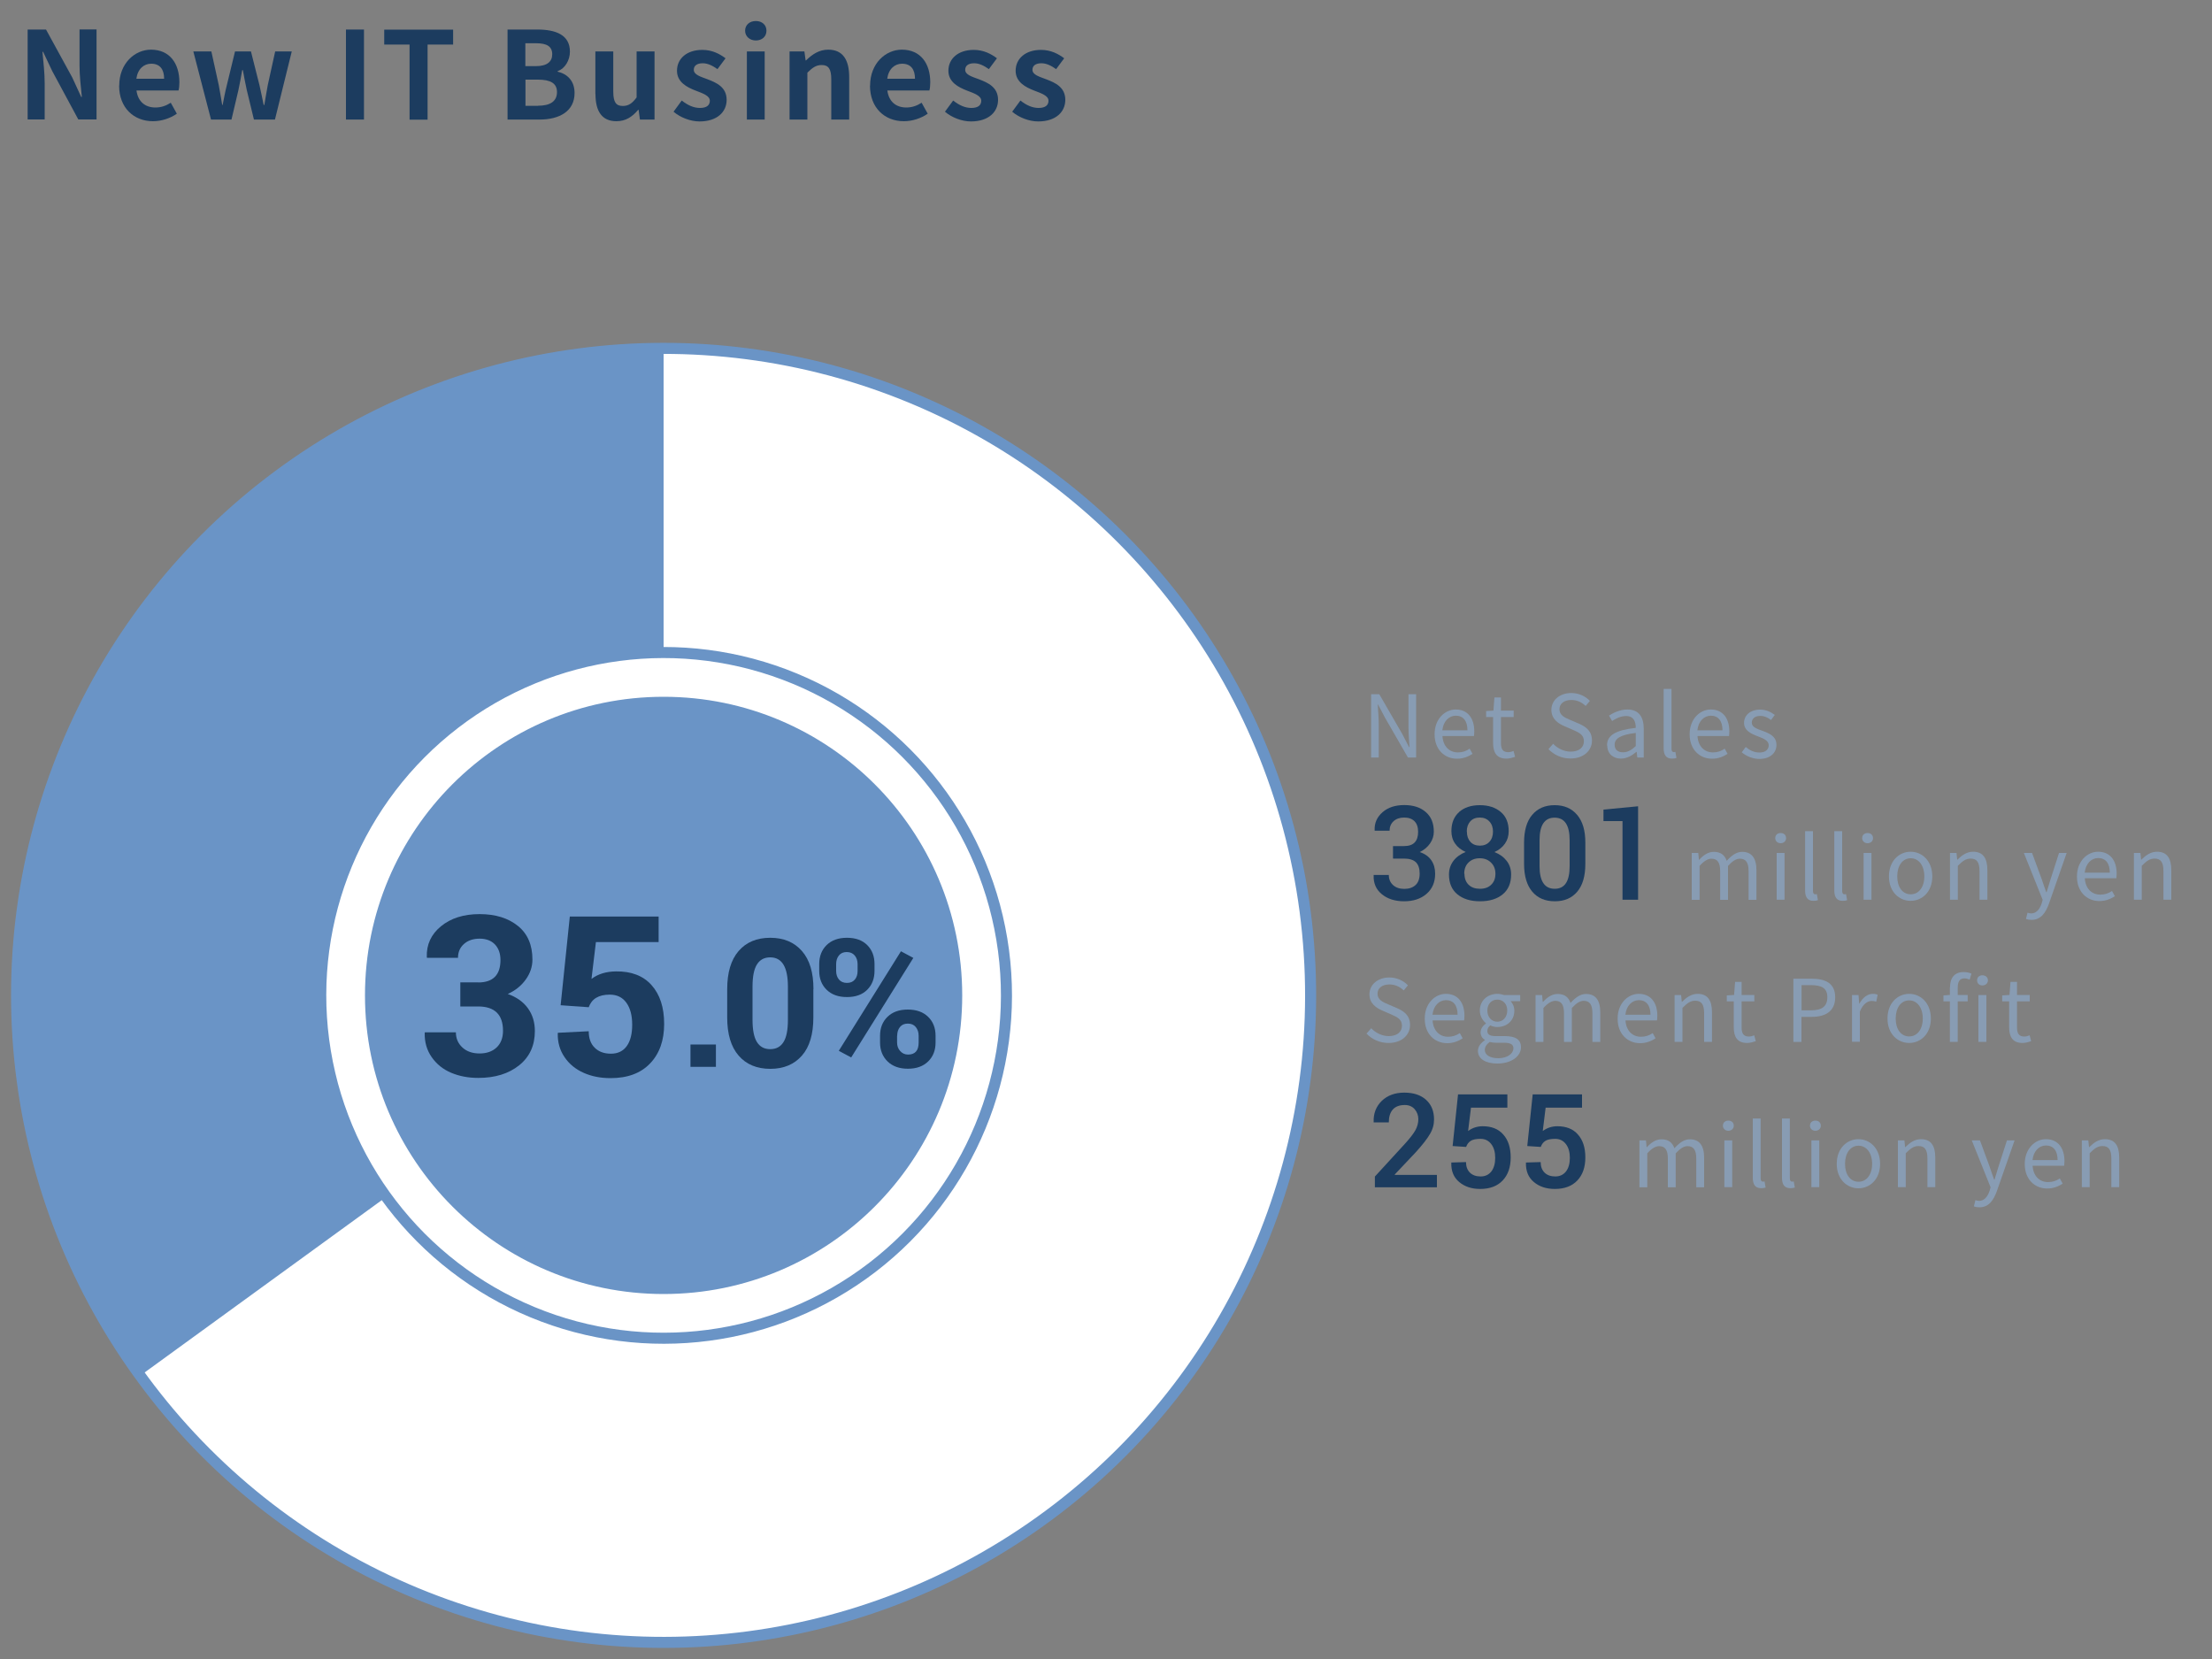 <?xml version="1.0" encoding="UTF-8"?>
<svg xmlns="http://www.w3.org/2000/svg" version="1.1" viewBox="0 0 200 150">
  <rect x="0" y="0" width="200" height="150" fill="#808080" stroke="none"/>
  <!-- Generator: Adobe Illustrator 29.5.1, SVG Export Plug-In . SVG Version: 2.1.0 Build 141)  -->
  <defs>
    <style>
      .st0 {
        fill: #fff;
      }

      .st0, .st1 {
        stroke: #6a94c6;
        stroke-miterlimit: 10;
      }

      .st2 {
        fill: #889cb3;
      }

      .st3 {
        fill: #1c3c5f;
      }

      .st4, .st1 {
        fill: #6a94c6;
      }
    </style>
  </defs>
  <g id="_x33_">
    <circle class="st0" cx="60" cy="90" r="58.5" transform="translate(-46.11 110.99) rotate(-67.5)"/>
  </g>
  <g id="_x32_025">
    <path class="st4" d="M60,90L12.68,124.38C-6.31,98.25-.52,61.66,25.62,42.67c10.45-7.6,21.46-11.17,34.38-11.17v58.5Z"/>
  </g>
  <g id="_x32_">
    <circle id="_x33_1" data-name="_x33_" class="st0" cx="60" cy="90" r="31" transform="translate(-46.11 110.99) rotate(-67.5)"/>
  </g>
  <g id="_x31_">
    <circle id="_x31_1" data-name="_x31_" class="st1" cx="60" cy="90" r="26.5"/>
  </g>
  <g id="Fixed_x5F_Parts">
    <g>
      <path class="st3" d="M2.5,2.67h1.66l2.37,4.33.81,1.76h.06c-.09-.85-.21-1.93-.21-2.85v-3.25h1.54v8.14h-1.65l-2.35-4.36-.83-1.75h-.06c.08.88.2,1.9.2,2.84v3.27h-1.54V2.67Z"/>
      <path class="st3" d="M10.78,7.74c0-2,1.4-3.25,2.87-3.25,1.69,0,2.57,1.24,2.57,2.95,0,.3-.03.59-.08.74h-3.8c.13,1.01.79,1.54,1.71,1.54.51,0,.95-.15,1.39-.43l.55.99c-.6.42-1.39.68-2.16.68-1.72,0-3.06-1.2-3.06-3.22ZM14.84,7.12c0-.84-.37-1.36-1.17-1.36-.65,0-1.22.46-1.34,1.36h2.51Z"/>
      <path class="st3" d="M17.49,4.65h1.62l.67,3.05c.12.59.2,1.19.31,1.79h.04c.12-.6.23-1.21.38-1.79l.74-3.05h1.44l.77,3.05c.14.59.25,1.19.38,1.79h.06c.11-.6.19-1.2.31-1.79l.67-3.05h1.5l-1.52,6.16h-1.9l-.65-2.68c-.13-.58-.23-1.14-.35-1.79h-.06c-.12.65-.21,1.22-.34,1.79l-.63,2.68h-1.85l-1.6-6.16Z"/>
      <path class="st3" d="M31.28,2.67h1.63v8.14h-1.63V2.67Z"/>
      <path class="st3" d="M37.03,4.03h-2.29v-1.35h6.23v1.35h-2.31v6.79h-1.63v-6.79Z"/>
      <path class="st3" d="M45.88,2.67h2.7c1.67,0,2.95.48,2.95,2,0,.75-.42,1.52-1.11,1.76v.05c.88.21,1.53.83,1.53,1.93,0,1.64-1.36,2.4-3.16,2.4h-2.9V2.67ZM48.45,5.98c1.03,0,1.48-.42,1.48-1.07,0-.71-.48-1-1.46-1h-.97v2.07h.95ZM48.64,9.56c1.11,0,1.72-.4,1.72-1.24,0-.79-.59-1.12-1.72-1.12h-1.13v2.37h1.13Z"/>
      <path class="st3" d="M53.83,8.5v-3.85h1.62v3.64c0,.96.26,1.29.86,1.29.51,0,.84-.22,1.25-.77v-4.16h1.62v6.16h-1.32l-.12-.88h-.04c-.53.63-1.12,1.03-1.97,1.03-1.32,0-1.89-.92-1.89-2.46Z"/>
      <path class="st3" d="M60.9,10.1l.74-1.01c.55.43,1.08.67,1.65.67.62,0,.89-.26.89-.65,0-.46-.64-.67-1.29-.92-.78-.3-1.68-.77-1.68-1.79,0-1.11.9-1.89,2.29-1.89.9,0,1.58.37,2.1.76l-.73.98c-.44-.31-.87-.53-1.33-.53-.55,0-.81.24-.81.59,0,.45.61.62,1.25.86.81.31,1.72.71,1.72,1.86,0,1.08-.85,1.95-2.45,1.95-.83,0-1.74-.36-2.34-.87Z"/>
      <path class="st3" d="M67.37,2.78c0-.53.41-.88.97-.88s.96.35.96.88-.41.88-.96.88-.97-.37-.97-.88ZM67.53,4.65h1.61v6.16h-1.61v-6.16Z"/>
      <path class="st3" d="M71.41,4.65h1.32l.11.81h.04c.54-.53,1.17-.97,2-.97,1.33,0,1.9.92,1.9,2.48v3.84h-1.62v-3.64c0-.95-.26-1.29-.87-1.29-.51,0-.83.24-1.29.69v4.24h-1.61v-6.16Z"/>
      <path class="st3" d="M78.67,7.74c0-2,1.4-3.25,2.87-3.25,1.69,0,2.57,1.24,2.57,2.95,0,.3-.03.59-.08.74h-3.8c.13,1.01.79,1.54,1.71,1.54.51,0,.95-.15,1.39-.43l.55.99c-.6.42-1.39.68-2.16.68-1.72,0-3.06-1.2-3.06-3.22ZM82.73,7.12c0-.84-.37-1.36-1.17-1.36-.65,0-1.22.46-1.34,1.36h2.51Z"/>
      <path class="st3" d="M85.44,10.1l.74-1.01c.55.43,1.08.67,1.65.67.62,0,.89-.26.89-.65,0-.46-.64-.67-1.29-.92-.78-.3-1.68-.77-1.68-1.79,0-1.11.9-1.89,2.29-1.89.9,0,1.58.37,2.1.76l-.73.98c-.44-.31-.87-.53-1.33-.53-.55,0-.81.24-.81.59,0,.45.6.62,1.25.86.81.31,1.72.71,1.72,1.86,0,1.08-.85,1.95-2.45,1.95-.83,0-1.74-.36-2.34-.87Z"/>
      <path class="st3" d="M91.52,10.1l.74-1.01c.55.43,1.08.67,1.65.67.62,0,.89-.26.89-.65,0-.46-.64-.67-1.29-.92-.78-.3-1.68-.77-1.68-1.79,0-1.11.9-1.89,2.29-1.89.9,0,1.58.37,2.1.76l-.73.98c-.44-.31-.87-.53-1.33-.53-.55,0-.81.24-.81.59,0,.45.61.62,1.25.86.81.31,1.72.71,1.72,1.86,0,1.08-.85,1.95-2.45,1.95-.83,0-1.74-.36-2.34-.87Z"/>
    </g>
    <g>
      <path class="st2" d="M152.97,77.12h.58l.06.62h.02c.37-.41.81-.72,1.32-.72.65,0,1,.31,1.17.81.44-.48.88-.81,1.4-.81.87,0,1.29.58,1.29,1.66v2.68h-.71v-2.59c0-.79-.25-1.13-.79-1.13-.33,0-.67.21-1.07.65v3.07h-.71v-2.59c0-.79-.25-1.13-.79-1.13-.32,0-.68.21-1.07.65v3.07h-.71v-4.23Z"/>
      <path class="st2" d="M160.51,75.78c0-.29.21-.46.49-.46s.49.17.49.46c0,.27-.21.46-.49.46s-.49-.19-.49-.46ZM160.64,77.12h.71v4.23h-.71v-4.23Z"/>
      <path class="st2" d="M163.21,80.51v-5.36h.71v5.41c0,.22.09.3.2.3.04,0,.07,0,.15-.02l.1.55c-.1.04-.23.06-.41.06-.53,0-.75-.34-.75-.94Z"/>
      <path class="st2" d="M165.85,80.51v-5.36h.71v5.41c0,.22.09.3.2.3.04,0,.07,0,.15-.02l.1.55c-.1.04-.23.06-.41.06-.53,0-.75-.34-.75-.94Z"/>
      <path class="st2" d="M168.37,75.78c0-.29.21-.46.49-.46s.49.17.49.46c0,.27-.21.46-.49.46s-.49-.19-.49-.46ZM168.5,77.12h.71v4.23h-.71v-4.23Z"/>
      <path class="st2" d="M170.79,79.24c0-1.41.93-2.23,1.96-2.23s1.96.82,1.96,2.23-.93,2.21-1.96,2.21-1.96-.81-1.96-2.21ZM173.99,79.24c0-.97-.5-1.64-1.23-1.64s-1.22.66-1.22,1.64.49,1.62,1.22,1.62,1.23-.65,1.23-1.62Z"/>
      <path class="st2" d="M176.32,77.12h.58l.06.61h.02c.41-.4.84-.72,1.42-.72.89,0,1.29.58,1.29,1.66v2.68h-.71v-2.59c0-.79-.24-1.13-.8-1.13-.44,0-.73.22-1.16.65v3.07h-.71v-4.23Z"/>
      <path class="st2" d="M183.18,83.09l.14-.57c.09.03.21.07.32.07.48,0,.79-.39.96-.91l.09-.32-1.7-4.24h.74l.87,2.36c.12.37.27.8.41,1.18h.04c.12-.38.24-.81.36-1.18l.76-2.36h.69l-1.6,4.58c-.3.83-.73,1.47-1.58,1.47-.2,0-.37-.03-.5-.08Z"/>
      <path class="st2" d="M187.79,79.24c0-1.37.93-2.23,1.91-2.23,1.08,0,1.68.78,1.68,1.99,0,.16-.02.3-.03.41h-2.85c.05.9.6,1.48,1.4,1.48.41,0,.75-.12,1.06-.33l.26.47c-.37.24-.83.44-1.4.44-1.12,0-2.03-.82-2.03-2.21ZM190.76,78.9c0-.86-.39-1.32-1.05-1.32-.6,0-1.13.48-1.22,1.32h2.27Z"/>
      <path class="st2" d="M192.95,77.12h.58l.06.61h.02c.41-.4.84-.72,1.42-.72.89,0,1.29.58,1.29,1.66v2.68h-.71v-2.59c0-.79-.24-1.13-.8-1.13-.44,0-.73.22-1.16.65v3.07h-.71v-4.23Z"/>
    </g>
    <g>
      <path class="st2" d="M123.96,62.77h.75l2.08,3.6.61,1.18h.04c-.04-.58-.09-1.22-.09-1.81v-2.97h.69v5.72h-.74l-2.08-3.61-.62-1.18h-.03c.03.58.09,1.19.09,1.79v3h-.69v-5.72Z"/>
      <path class="st2" d="M129.71,66.38c0-1.37.93-2.23,1.91-2.23,1.08,0,1.68.78,1.68,1.99,0,.16-.02.3-.03.41h-2.85c.05.9.6,1.48,1.4,1.48.41,0,.75-.12,1.06-.34l.26.47c-.37.24-.83.44-1.4.44-1.12,0-2.03-.82-2.03-2.21ZM132.68,66.03c0-.86-.39-1.32-1.05-1.32-.6,0-1.13.48-1.22,1.32h2.27Z"/>
      <path class="st2" d="M135,67.18v-2.35h-.63v-.54l.66-.04.09-1.19h.59v1.19h1.15v.58h-1.15v2.36c0,.52.16.82.66.82.15,0,.34-.05.48-.11l.14.53c-.24.08-.52.16-.78.16-.9,0-1.21-.56-1.21-1.41Z"/>
      <path class="st2" d="M140,67.74l.43-.49c.41.43.99.71,1.58.71.75,0,1.2-.37,1.2-.94s-.41-.77-.95-1.01l-.83-.36c-.53-.23-1.16-.63-1.16-1.47,0-.88.76-1.52,1.8-1.52.68,0,1.28.29,1.68.71l-.38.46c-.35-.33-.77-.54-1.3-.54-.65,0-1.07.33-1.07.84,0,.55.5.76.94.95l.82.35c.66.29,1.18.68,1.18,1.53,0,.9-.75,1.62-1.94,1.62-.81,0-1.5-.33-2-.85Z"/>
      <path class="st2" d="M145.3,67.39c0-.92.8-1.38,2.6-1.58,0-.55-.18-1.07-.87-1.07-.49,0-.94.23-1.27.45l-.28-.49c.39-.25.99-.55,1.67-.55,1.03,0,1.47.69,1.47,1.74v2.6h-.58l-.06-.51h-.02c-.41.34-.88.61-1.4.61-.71,0-1.24-.44-1.24-1.2ZM147.9,67.46v-1.19c-1.43.17-1.91.52-1.91,1.07,0,.48.33.68.75.68s.75-.19,1.16-.56Z"/>
      <path class="st2" d="M150.42,67.65v-5.36h.71v5.41c0,.22.09.3.2.3.04,0,.07,0,.15-.02l.1.55c-.1.04-.23.06-.41.06-.53,0-.75-.34-.75-.94Z"/>
      <path class="st2" d="M152.77,66.38c0-1.37.93-2.23,1.91-2.23,1.08,0,1.68.78,1.68,1.99,0,.16-.02.3-.03.41h-2.85c.05.9.6,1.48,1.4,1.48.41,0,.75-.12,1.06-.34l.26.47c-.37.24-.83.44-1.4.44-1.12,0-2.03-.82-2.03-2.21ZM155.74,66.03c0-.86-.39-1.32-1.05-1.32-.6,0-1.13.48-1.22,1.32h2.27Z"/>
      <path class="st2" d="M157.49,68.01l.35-.47c.37.3.75.5,1.25.5.56,0,.83-.3.83-.66,0-.43-.5-.62-.97-.8-.59-.22-1.26-.51-1.26-1.22,0-.67.54-1.2,1.46-1.2.52,0,.98.22,1.32.48l-.34.46c-.3-.22-.59-.37-.97-.37-.53,0-.77.28-.77.61,0,.41.46.55.94.73.62.23,1.29.48,1.29,1.29,0,.69-.55,1.26-1.54,1.26-.6,0-1.18-.25-1.58-.58Z"/>
    </g>
    <g>
      <path class="st2" d="M123.55,93.46l.43-.49c.41.43.99.71,1.58.71.75,0,1.2-.37,1.2-.94s-.41-.77-.95-1.01l-.83-.36c-.53-.23-1.16-.63-1.16-1.47,0-.88.76-1.52,1.8-1.52.68,0,1.28.29,1.68.71l-.38.46c-.35-.33-.77-.54-1.3-.54-.65,0-1.07.33-1.07.84,0,.55.5.76.94.95l.82.35c.66.29,1.18.68,1.18,1.53,0,.9-.75,1.62-1.94,1.62-.81,0-1.5-.33-2-.85Z"/>
      <path class="st2" d="M128.82,92.09c0-1.37.93-2.23,1.91-2.23,1.08,0,1.68.78,1.68,1.99,0,.16-.02.3-.03.41h-2.85c.05.9.6,1.48,1.4,1.48.41,0,.75-.12,1.06-.33l.26.47c-.37.24-.83.44-1.4.44-1.12,0-2.03-.82-2.03-2.21ZM131.79,91.75c0-.86-.39-1.32-1.05-1.32-.6,0-1.13.48-1.22,1.32h2.27Z"/>
      <path class="st2" d="M133.63,95.01c0-.36.23-.7.63-.96v-.03c-.23-.13-.39-.36-.39-.69,0-.35.26-.63.48-.79v-.03c-.28-.23-.55-.63-.55-1.14,0-.93.73-1.51,1.59-1.51.23,0,.44.05.59.11h1.47v.55h-.87c.2.2.34.51.34.87,0,.9-.69,1.47-1.54,1.47-.21,0-.44-.05-.63-.15-.16.13-.27.27-.27.51,0,.27.17.46.74.46h.83c.98,0,1.47.31,1.47,1.01,0,.79-.83,1.47-2.14,1.47-1.04,0-1.75-.41-1.75-1.14ZM136.84,94.8c0-.39-.3-.52-.87-.52h-.73c-.16,0-.36-.02-.55-.07-.3.22-.44.47-.44.72,0,.45.46.75,1.23.75.81,0,1.35-.43,1.35-.87ZM136.28,91.37c0-.62-.4-.99-.9-.99s-.9.37-.9.99.41,1.01.9,1.01.9-.39.9-1.01Z"/>
      <path class="st2" d="M138.85,89.97h.58l.06.62h.02c.37-.41.81-.72,1.32-.72.65,0,1,.31,1.17.81.44-.48.88-.81,1.4-.81.87,0,1.29.58,1.29,1.66v2.68h-.71v-2.59c0-.79-.25-1.13-.79-1.13-.33,0-.67.21-1.07.65v3.07h-.71v-2.59c0-.79-.25-1.13-.79-1.13-.32,0-.68.21-1.07.65v3.07h-.71v-4.23Z"/>
      <path class="st2" d="M146.26,92.09c0-1.37.93-2.23,1.91-2.23,1.08,0,1.68.78,1.68,1.99,0,.16-.02.3-.03.41h-2.85c.05.9.6,1.48,1.4,1.48.41,0,.75-.12,1.06-.33l.26.47c-.37.24-.83.44-1.4.44-1.12,0-2.03-.82-2.03-2.21ZM149.23,91.75c0-.86-.39-1.32-1.05-1.32-.6,0-1.13.48-1.22,1.32h2.27Z"/>
      <path class="st2" d="M151.42,89.97h.58l.06.61h.02c.41-.4.84-.72,1.42-.72.89,0,1.29.58,1.29,1.66v2.68h-.71v-2.59c0-.79-.24-1.13-.8-1.13-.44,0-.73.22-1.16.65v3.07h-.71v-4.23Z"/>
      <path class="st2" d="M156.76,92.89v-2.35h-.63v-.54l.66-.04.09-1.18h.59v1.18h1.15v.58h-1.15v2.36c0,.52.16.82.66.82.15,0,.34-.05.48-.11l.14.53c-.24.08-.52.16-.78.16-.9,0-1.21-.56-1.21-1.41Z"/>
      <path class="st2" d="M162.16,88.49h1.63c1.29,0,2.14.43,2.14,1.68s-.86,1.77-2.11,1.77h-.94v2.27h-.73v-5.72ZM163.74,91.35c1.01,0,1.48-.37,1.48-1.19s-.51-1.09-1.51-1.09h-.82v2.28h.85Z"/>
      <path class="st2" d="M167.46,89.97h.58l.06.77h.02c.3-.54.73-.88,1.2-.88.19,0,.32.02.45.09l-.13.62c-.14-.05-.24-.07-.41-.07-.35,0-.79.25-1.07.97v2.72h-.71v-4.23Z"/>
      <path class="st2" d="M170.66,92.09c0-1.41.93-2.23,1.96-2.23s1.96.82,1.96,2.23-.93,2.21-1.96,2.21-1.96-.81-1.96-2.21ZM173.85,92.09c0-.97-.5-1.64-1.23-1.64s-1.22.66-1.22,1.64.49,1.62,1.22,1.62,1.23-.65,1.23-1.62Z"/>
      <path class="st2" d="M176.31,89.29c0-.86.39-1.4,1.23-1.4.26,0,.51.05.71.14l-.16.54c-.16-.07-.33-.11-.48-.11-.41,0-.6.29-.6.83v.67h.9v.58h-.9v3.66h-.71v-3.66h-.58v-.54l.58-.04v-.68ZM179.74,88.64c0,.27-.22.46-.5.46s-.48-.19-.48-.46c0-.29.21-.46.48-.46s.5.17.5.46ZM178.88,89.97h.72v4.23h-.72v-4.23Z"/>
      <path class="st2" d="M181.66,92.89v-2.35h-.63v-.54l.66-.04.09-1.18h.59v1.18h1.15v.58h-1.15v2.36c0,.52.16.82.66.82.15,0,.34-.05.48-.11l.14.53c-.24.08-.52.16-.78.16-.9,0-1.21-.56-1.21-1.41Z"/>
    </g>
    <g>
      <path class="st2" d="M148.24,103.11h.58l.06.62h.02c.37-.41.81-.72,1.32-.72.65,0,1,.31,1.17.81.44-.48.88-.81,1.4-.81.87,0,1.29.58,1.29,1.66v2.68h-.71v-2.59c0-.79-.25-1.13-.79-1.13-.33,0-.67.21-1.07.65v3.07h-.71v-2.59c0-.79-.25-1.13-.79-1.13-.32,0-.68.21-1.07.65v3.07h-.71v-4.23Z"/>
      <path class="st2" d="M155.78,101.78c0-.29.21-.46.49-.46s.49.17.49.46c0,.27-.21.46-.49.46s-.49-.19-.49-.46ZM155.91,103.11h.71v4.23h-.71v-4.23Z"/>
      <path class="st2" d="M158.48,106.5v-5.37h.71v5.41c0,.22.09.3.2.3.04,0,.07,0,.15-.02l.1.55c-.1.04-.23.06-.41.06-.53,0-.75-.34-.75-.94Z"/>
      <path class="st2" d="M161.12,106.5v-5.37h.71v5.41c0,.22.09.3.2.3.04,0,.07,0,.15-.02l.1.55c-.1.04-.23.06-.41.06-.53,0-.75-.34-.75-.94Z"/>
      <path class="st2" d="M163.65,101.78c0-.29.21-.46.49-.46s.49.17.49.46c0,.27-.21.46-.49.46s-.49-.19-.49-.46ZM163.78,103.11h.71v4.23h-.71v-4.23Z"/>
      <path class="st2" d="M166.07,105.23c0-1.41.93-2.23,1.96-2.23s1.96.82,1.96,2.23-.93,2.21-1.96,2.21-1.96-.81-1.96-2.21ZM169.27,105.23c0-.97-.5-1.64-1.23-1.64s-1.22.66-1.22,1.64.49,1.62,1.22,1.62,1.23-.65,1.23-1.62Z"/>
      <path class="st2" d="M171.61,103.11h.58l.06.61h.02c.41-.4.84-.72,1.42-.72.89,0,1.29.58,1.29,1.66v2.68h-.71v-2.59c0-.79-.24-1.13-.8-1.13-.44,0-.73.22-1.16.65v3.07h-.71v-4.23Z"/>
      <path class="st2" d="M178.47,109.08l.14-.57c.09.03.21.07.32.07.48,0,.79-.39.96-.91l.09-.32-1.7-4.24h.74l.87,2.36c.12.37.27.8.41,1.18h.04c.12-.38.24-.81.36-1.18l.76-2.36h.69l-1.6,4.58c-.3.83-.73,1.47-1.58,1.47-.2,0-.37-.03-.5-.08Z"/>
      <path class="st2" d="M183.07,105.23c0-1.37.93-2.23,1.91-2.23,1.08,0,1.68.78,1.68,1.99,0,.16-.02.3-.03.41h-2.85c.05.9.6,1.48,1.4,1.48.41,0,.75-.12,1.06-.33l.26.47c-.37.24-.83.44-1.4.44-1.12,0-2.03-.82-2.03-2.21ZM186.04,104.89c0-.86-.39-1.32-1.05-1.32-.6,0-1.13.48-1.22,1.32h2.27Z"/>
      <path class="st2" d="M188.24,103.11h.58l.06.61h.02c.41-.4.84-.72,1.42-.72.89,0,1.29.58,1.29,1.66v2.68h-.71v-2.59c0-.79-.24-1.13-.8-1.13-.44,0-.73.22-1.16.65v3.07h-.71v-4.23Z"/>
    </g>
  </g>
  <g id="text">
    <g>
      <path class="st3" d="M125.95,77.61v-1.11h.98c.45,0,.77-.11.98-.33.21-.22.31-.54.31-.96s-.11-.74-.33-.96c-.22-.22-.53-.33-.93-.33s-.72.11-.96.33c-.24.22-.36.51-.36.86h-1.35v-.04c-.03-.65.21-1.19.71-1.63.5-.44,1.16-.65,1.97-.65s1.46.21,1.94.63c.49.42.73,1.01.73,1.78,0,.37-.11.73-.34,1.06-.23.33-.54.59-.93.78.47.16.82.41,1.05.75.23.34.34.74.34,1.21,0,.76-.26,1.37-.78,1.82-.52.45-1.2.67-2.02.67s-1.5-.21-2.02-.64c-.52-.42-.77-1-.74-1.71v-.03h1.37c0,.38.13.68.38.91.25.23.59.35,1.02.35s.77-.12,1.02-.35.37-.58.37-1.04-.12-.8-.34-1.02c-.23-.22-.59-.33-1.07-.33h-.98Z"/>
      <path class="st3" d="M131.92,73.42c.47-.41,1.09-.62,1.88-.62s1.42.21,1.9.62.71.99.71,1.73c0,.43-.11.8-.34,1.13-.23.33-.55.58-.95.76.47.18.84.45,1.11.8s.4.76.4,1.23c0,.77-.25,1.37-.76,1.79-.51.42-1.19.63-2.05.63s-1.54-.21-2.05-.63c-.51-.42-.76-1.02-.76-1.79,0-.46.13-.87.4-1.23.27-.36.64-.62,1.11-.81-.41-.18-.73-.43-.95-.75-.23-.32-.34-.7-.34-1.13,0-.74.23-1.31.7-1.73ZM132.41,79c0,.42.13.76.38,1,.25.24.59.36,1.02.36s.77-.12,1.02-.37c.26-.25.38-.58.38-.99s-.13-.75-.4-1.01c-.26-.26-.6-.39-1.02-.39s-.75.13-1.01.38-.39.59-.39,1.02ZM132.63,75.19c0,.39.11.7.32.93.21.23.5.34.86.34s.65-.12.86-.35c.21-.23.32-.54.32-.92s-.11-.69-.33-.92c-.22-.24-.51-.35-.87-.35s-.64.11-.85.34c-.21.23-.32.54-.32.92Z"/>
      <path class="st3" d="M143.34,76.18v1.93c0,1.09-.24,1.93-.73,2.51s-1.16.87-2.03.87-1.55-.29-2.04-.87c-.49-.58-.74-1.42-.74-2.51v-1.93c0-1.08.24-1.92.73-2.5.49-.58,1.16-.88,2.03-.88s1.54.29,2.04.88.74,1.42.74,2.5ZM141.92,78.32v-2.35c0-1.36-.45-2.04-1.36-2.04s-1.36.68-1.36,2.04v2.35c0,1.36.46,2.04,1.37,2.04s1.35-.68,1.35-2.04Z"/>
      <path class="st3" d="M148.11,81.35h-1.41v-7.11h-1.72v-1.04l3.13-.3v8.44Z"/>
    </g>
    <g>
      <path class="st3" d="M129.92,106.22v1.13h-5.61v-.97l2.75-3c.44-.49.75-.89.92-1.2s.26-.65.26-.99-.11-.64-.33-.9c-.22-.25-.52-.38-.89-.38-.49,0-.85.14-1.09.41-.24.27-.36.66-.36,1.16h-1.37v-.03c-.03-.77.22-1.41.73-1.91.52-.5,1.2-.75,2.04-.75s1.5.22,1.98.66.71,1.03.71,1.77c0,.46-.12.9-.38,1.33-.25.43-.68.98-1.3,1.66l-1.88,1.99.02.03h3.8Z"/>
      <path class="st3" d="M136.29,98.93v1.22h-3.29l-.26,2.11c.38-.28.82-.43,1.32-.43.79,0,1.42.24,1.86.75.45.5.67,1.19.67,2.07s-.24,1.57-.72,2.08c-.48.51-1.16.77-2.04.77-.77,0-1.4-.21-1.9-.63-.5-.42-.73-1-.71-1.73v-.03s1.33-.04,1.33-.04c0,.4.12.72.35.95.23.23.56.35.97.35s.73-.15.97-.45c.23-.3.35-.71.35-1.23s-.12-.94-.36-1.25c-.24-.31-.56-.47-.96-.47s-.7.06-.89.18c-.19.12-.33.3-.42.55l-1.22-.08.49-4.67h4.46Z"/>
      <path class="st3" d="M143.04,98.93v1.22h-3.29l-.26,2.11c.38-.28.82-.43,1.32-.43.79,0,1.42.24,1.86.75.45.5.67,1.19.67,2.07s-.24,1.57-.72,2.08c-.48.51-1.16.77-2.04.77-.77,0-1.4-.21-1.9-.63-.5-.42-.73-1-.71-1.73v-.03s1.33-.04,1.33-.04c0,.4.12.72.35.95.23.23.56.35.97.35s.73-.15.97-.45c.23-.3.35-.71.35-1.23s-.12-.94-.36-1.25c-.24-.31-.56-.47-.96-.47s-.7.06-.89.18c-.19.12-.33.3-.42.55l-1.22-.08.49-4.67h4.46Z"/>
    </g>
    <g>
      <path class="st3" d="M43.23,88.83c1.35,0,2.02-.68,2.02-2.03,0-.59-.17-1.06-.5-1.41-.33-.34-.79-.52-1.38-.52s-1.06.16-1.42.48c-.36.32-.54.73-.54,1.25h-2.8l-.02-.07c-.04-1.12.39-2.05,1.28-2.78.89-.73,2.05-1.1,3.49-1.1s2.59.36,3.47,1.07c.88.71,1.31,1.73,1.31,3.04,0,.64-.2,1.24-.6,1.8-.4.56-.94,1-1.63,1.31.79.28,1.4.71,1.82,1.29.42.58.63,1.27.63,2.06,0,1.3-.47,2.34-1.42,3.1s-2.18,1.14-3.7,1.14c-.91,0-1.73-.16-2.46-.47-.73-.31-1.31-.78-1.75-1.41-.44-.63-.65-1.36-.63-2.19l.02-.05h2.8c0,.56.2,1.01.59,1.37.39.36.91.54,1.55.54s1.15-.18,1.54-.54c.38-.36.58-.87.58-1.51,0-1.46-.75-2.2-2.25-2.2h-1.61v-2.18h1.63Z"/>
      <path class="st3" d="M59.55,82.87v2.31h-5.67l-.4,3.33c.59-.45,1.33-.67,2.21-.68,1.38-.02,2.46.39,3.22,1.24s1.14,2.02,1.14,3.51-.42,2.68-1.27,3.57c-.85.89-2.04,1.33-3.58,1.33-.9,0-1.71-.16-2.43-.48-.72-.32-1.3-.79-1.72-1.41-.43-.62-.64-1.35-.62-2.17l.02-.04,2.78-.14c0,.64.18,1.14.54,1.49.36.36.85.54,1.47.54s1.1-.23,1.43-.69c.33-.46.49-1.1.49-1.93s-.17-1.49-.52-1.98c-.35-.49-.85-.74-1.51-.74-1,0-1.63.38-1.9,1.14l-2.54-.18.83-8.02h8.03Z"/>
    </g>
    <g>
      <path class="st3" d="M64.73,94.44v2.02h-2.3v-2.02h2.3Z"/>
      <path class="st3" d="M73.54,89.45v2.54c0,1.51-.34,2.66-1.03,3.45s-1.64,1.2-2.86,1.2-2.18-.4-2.87-1.2-1.03-1.95-1.03-3.45v-2.54c0-1.51.34-2.66,1.03-3.46.69-.8,1.64-1.2,2.86-1.2s2.17.4,2.87,1.2,1.04,1.95,1.04,3.45ZM71.24,92.21v-3c0-1.76-.53-2.65-1.6-2.65-.53,0-.93.21-1.2.64s-.4,1.1-.4,2v3c0,.92.13,1.59.4,2.02.27.43.67.64,1.2.64s.93-.21,1.2-.64.4-1.1.4-2.01Z"/>
      <path class="st3" d="M74.07,87.78v-.61c0-.7.22-1.28.67-1.72.45-.44,1.06-.66,1.84-.66s1.39.22,1.83.66.66,1.01.66,1.72v.61c0,.7-.22,1.27-.66,1.71s-1.05.66-1.83.66-1.39-.22-1.84-.66-.67-1.01-.67-1.71ZM75.6,87.18v.61c0,.32.09.58.26.78.17.2.41.3.72.3s.54-.1.71-.3c.17-.2.25-.46.25-.78v-.61c0-.32-.09-.59-.26-.79s-.41-.31-.72-.31-.54.1-.71.31-.25.47-.25.79ZM82.58,86.61l-5.62,9-1.12-.6,5.62-9,1.12.6ZM79.57,94.26v-.61c0-.7.22-1.27.67-1.71.45-.44,1.06-.66,1.84-.66s1.39.22,1.84.66c.45.44.67,1.01.67,1.71v.61c0,.7-.22,1.27-.67,1.71s-1.06.66-1.83.66-1.39-.22-1.84-.66c-.45-.44-.68-1.01-.68-1.71ZM81.11,93.65v.61c0,.3.09.56.28.77s.42.32.71.32c.64,0,.96-.36.96-1.09v-.61c0-.32-.09-.58-.26-.79s-.41-.31-.72-.31-.54.1-.71.31-.25.47-.25.79Z"/>
    </g>
  </g>
</svg>